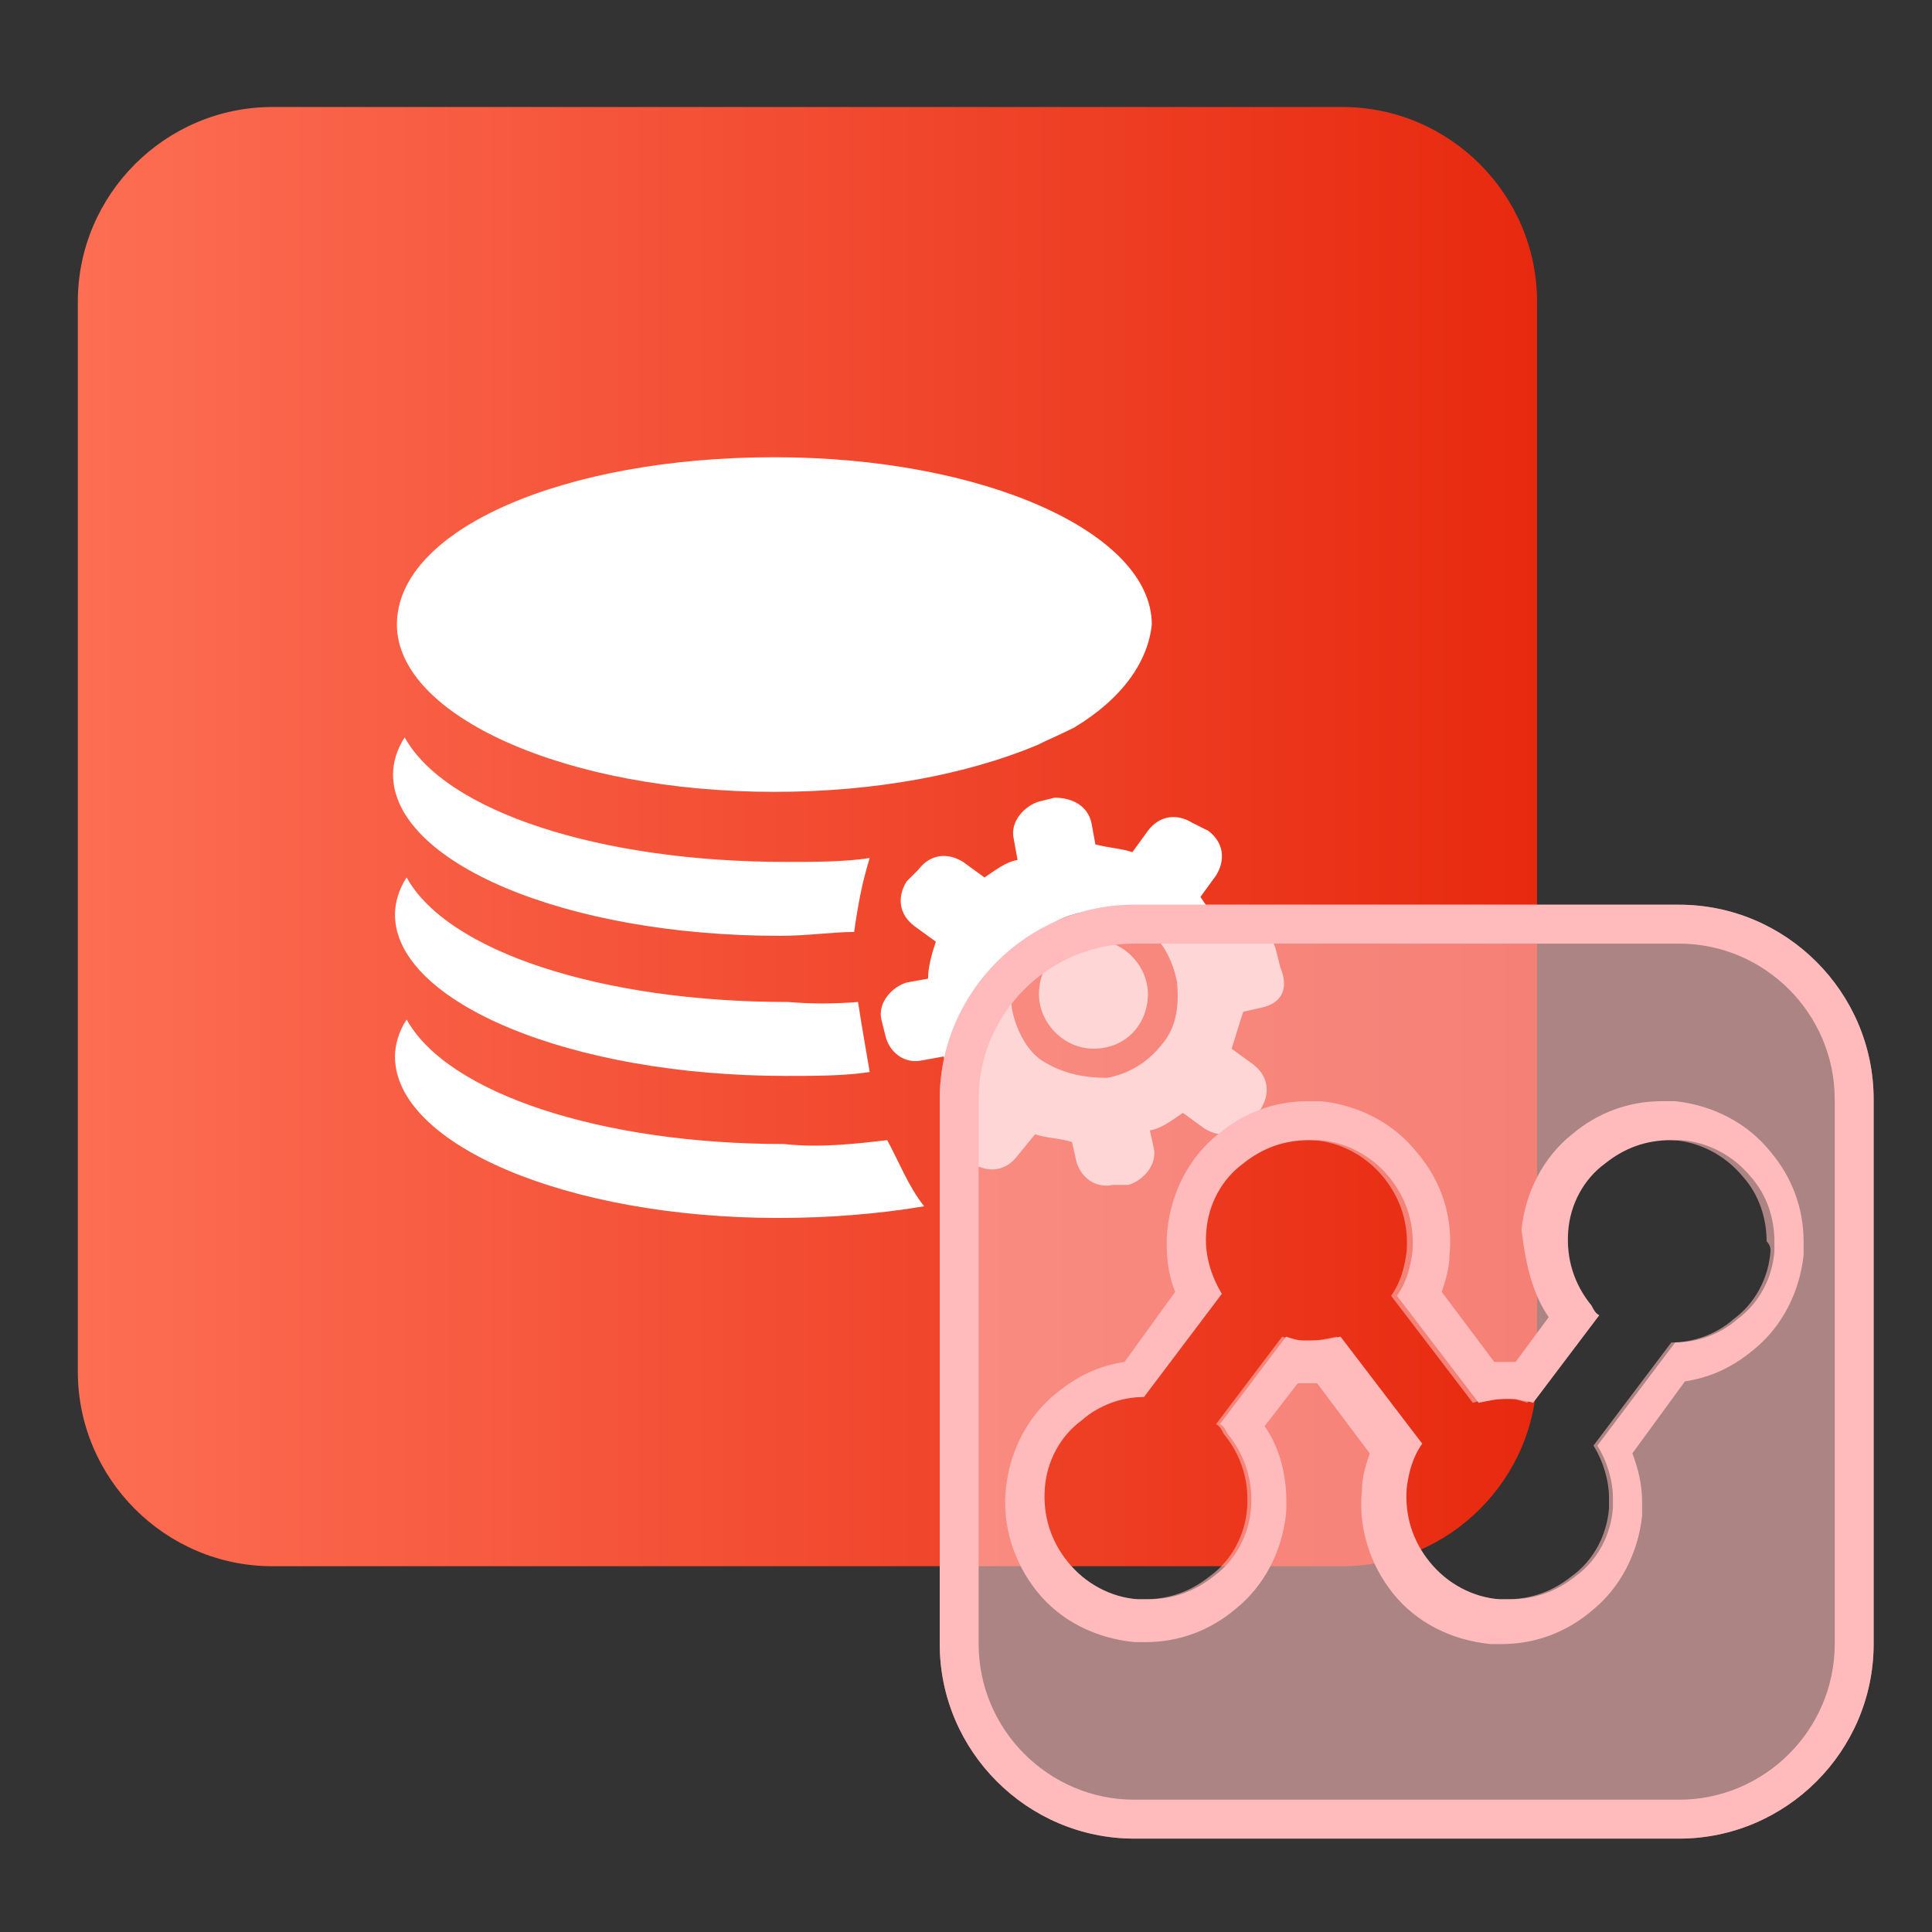 <?xml version="1.0" encoding="utf-8"?>
<!-- Generator: Adobe Illustrator 25.2.1, SVG Export Plug-In . SVG Version: 6.00 Build 0)  -->
<svg version="1.1" id="图层_1" xmlns="http://www.w3.org/2000/svg" xmlns:xlink="http://www.w3.org/1999/xlink" x="0px" y="0px"
	 viewBox="0 0 99.3 99.3" style="enable-background:new 0 0 99.3 99.3;" xml:space="preserve">
<rect x="0" y="0" width="99.3" height="99.3" fill="#333333" stroke="none"/>
<style type="text/css">
	.st0{fill:url(#icon-InDrive3.svg_1_);}
	.st1{fill:#A1C6EB;}
	.st2{fill:#FFFFFF;}
	.st3{opacity:0.6;fill:#FFBBBB;enable-background:new    ;}
	.st4{fill:#FFBBBB;}
</style>
<linearGradient id="icon-InDrive3.svg_1_" gradientUnits="userSpaceOnUse" x1="4" y1="2877" x2="79" y2="2877" gradientTransform="matrix(1 0 0 1 0 -2834)">
	<stop  offset="0" style="stop-color:#FD6E53"/>
	<stop  offset="1" style="stop-color:#E7290F"/>
</linearGradient>
<path id="icon-InDrive3.svg" class="st0" d="M14,5.5h55c5.5,0,10,4.5,10,10v55c0,5.5-4.5,10-10,10H14c-5.5,0-10-4.5-10-10v-55
	C4,10,8.5,5.5,14,5.5z"/>
<path class="st1" d="M60.1,70.5C60.1,70.5,60.1,70.6,60.1,70.5L60.1,70.5L60.1,70.5"/>
<path class="st2" d="M55.2,37.4c-0.8,0.4-1.3,0.6-1.9,0.9c-3.6,1.5-8.3,2.4-13.5,2.4c-10.7,0-19.4-3.9-19.4-8.6
	c0-4.9,8.6-8.6,19.4-8.6s19.4,3.9,19.4,8.6C59,34,57.7,35.9,55.2,37.4L55.2,37.4z M44.7,44.1c-0.4,1.3-0.6,2.4-0.8,3.8
	c-1.1,0-2.4,0.2-3.8,0.2c-11.1,0-19.9-3.8-19.9-8.3c0-0.6,0.2-1.3,0.6-1.9c2.1,3.8,10,6.4,19.6,6.4C41.9,44.3,43.4,44.3,44.7,44.1
	L44.7,44.1z M44.1,51.5c0.2,1.3,0.4,2.4,0.6,3.6c-1.3,0.2-2.8,0.2-4.3,0.2c-11.1,0-20.1-3.8-20.1-8.3c0-0.6,0.2-1.3,0.6-1.9
	c2.1,3.8,10,6.4,19.6,6.4C41.7,51.6,42.8,51.6,44.1,51.5L44.1,51.5z M45.6,58.6c0.6,1.1,1.1,2.4,1.9,3.4c-2.4,0.4-4.9,0.6-7.5,0.6
	c-10.9,0-19.7-3.8-19.7-8.3c0-0.6,0.2-1.3,0.6-1.9c2.1,3.8,10,6.4,19.4,6.4C42.1,59,43.9,58.8,45.6,58.6L45.6,58.6z M56.9,55.4
	c1.1-0.2,2.1-0.8,2.8-1.7c0.8-0.9,0.9-2.1,0.8-3.2c-0.2-1.1-0.8-2.3-1.7-2.8c-0.9-0.8-2.1-0.9-3.2-0.8c-1.1,0.2-2.1,0.8-2.8,1.7
	c-0.8,0.9-0.9,2.1-0.8,3.2c0.2,1.1,0.8,2.3,1.7,2.8C54.7,55.2,55.8,55.4,56.9,55.4L56.9,55.4z M64.8,51.8L63.9,52
	c-0.2,0.6-0.4,1.3-0.6,1.9l1.1,0.8c0.8,0.6,0.9,1.5,0.4,2.3l-0.6,0.6c-0.6,0.8-1.5,0.9-2.3,0.4l-1.1-0.8c-0.6,0.4-1.1,0.8-1.7,0.9
	l0.2,0.9c0.2,0.9-0.6,1.7-1.3,1.9h-0.8c-0.9,0.2-1.7-0.4-1.9-1.3l-0.2-0.9c-0.6-0.2-1.3-0.2-1.9-0.4l-0.9,1.1
	c-0.6,0.8-1.5,0.9-2.3,0.4l-0.8-0.4c-0.8-0.6-0.9-1.5-0.4-2.3l0.8-1.1c-0.6-0.4-0.8-0.9-1.1-1.7l-1.1,0.2c-0.9,0.2-1.7-0.4-1.9-1.3
	l-0.2-0.8c-0.2-0.9,0.6-1.7,1.3-1.9l1.1-0.2c0-0.6,0.2-1.3,0.4-1.9l-1.1-0.8c-0.8-0.6-0.9-1.5-0.4-2.3l0.6-0.6
	c0.6-0.8,1.5-0.9,2.3-0.4l1.1,0.8c0.6-0.4,1.1-0.8,1.7-0.9l-0.2-1.1c-0.2-0.9,0.6-1.7,1.3-1.9l0.8-0.2c0.9,0,1.7,0.4,1.9,1.3
	l0.2,1.1c0.8,0.2,1.3,0.2,1.9,0.4l0.8-1.1c0.6-0.8,1.5-0.9,2.3-0.4l0.8,0.4c0.8,0.6,0.9,1.5,0.4,2.3l-0.8,1.1
	c0.4,0.6,0.8,1.1,0.9,1.7l1.1-0.2c0.9-0.2,1.7,0.4,1.9,1.3l0.2,0.8C66.3,50.9,65.8,51.6,64.8,51.8L64.8,51.8z M56.2,53.9
	c-1.5,0-2.8-1.3-2.8-2.8c0-1.7,1.3-2.8,2.8-2.8s2.8,1.3,2.8,2.8S57.9,53.9,56.2,53.9L56.2,53.9z"/>
<path class="st3" d="M86.3,46.5h-28c-5.5,0-10,4.5-10,10v28c0,5.5,4.5,10,10,10h28c5.5,0,10-4.5,10-10v-28
	C96.3,51,91.8,46.5,86.3,46.5z M91,64.3c-0.1,1.4-0.8,2.7-1.9,3.5C88.2,68.6,87,69,85.9,69l-4,5.3c0.5,0.8,0.8,1.8,0.8,2.7
	c0,0.2,0,0.3,0,0.5c-0.1,1.4-0.8,2.7-1.9,3.5c-1,0.8-2.1,1.2-3.4,1.2c-0.2,0-0.3,0-0.5,0c-1.4-0.1-2.7-0.8-3.6-1.9s-1.3-2.4-1.2-3.8
	c0.1-0.8,0.3-1.6,0.8-2.3l-4.2-5.5c-0.5,0.1-0.9,0.2-1.4,0.2c-0.2,0-0.3,0-0.5,0c-0.3,0-0.6-0.1-0.9-0.2l-3.4,4.5
	c0.2,0.1,0.3,0.3,0.4,0.5c0.9,1.1,1.3,2.4,1.2,3.8c-0.1,1.4-0.8,2.7-1.9,3.5c-1,0.8-2.1,1.2-3.4,1.2c-0.2,0-0.3,0-0.5,0
	c-1.4-0.1-2.7-0.8-3.6-1.9c-0.9-1.1-1.3-2.4-1.2-3.8s0.8-2.7,1.9-3.5c0.9-0.8,2.1-1.2,3.2-1.2l4-5.3c-0.6-1-0.9-2.1-0.8-3.2
	c0.1-1.4,0.8-2.7,1.9-3.5c1.1-0.9,2.4-1.3,3.8-1.2s2.7,0.8,3.6,1.9c0.9,1.1,1.3,2.4,1.2,3.8c-0.1,0.8-0.3,1.6-0.8,2.3l4.2,5.5
	c0.6-0.2,1.2-0.2,1.9-0.2c0.3,0,0.6,0.1,0.9,0.2l3.4-4.5c-0.2-0.1-0.3-0.3-0.4-0.5c-0.9-1.1-1.3-2.4-1.2-3.8
	c0.1-1.4,0.8-2.7,1.9-3.5c1.1-0.9,2.4-1.3,3.8-1.2s2.7,0.8,3.6,1.9c0.8,0.9,1.2,2.1,1.2,3.3C91,64,91,64.2,91,64.3z"/>
<g>
	<path class="st4" d="M86.3,48.5c4.4,0,8,3.6,8,8v28c0,4.4-3.6,8-8,8h-28c-4.4,0-8-3.6-8-8v-28c0-4.4,3.6-8,8-8H86.3 M79.6,67.7
		L77.9,70c-0.2,0-0.4,0-0.6,0s-0.4,0-0.5,0l-2.7-3.6c0.2-0.6,0.4-1.2,0.4-1.9c0.2-1.9-0.4-3.8-1.7-5.3c-1.2-1.5-3-2.4-4.9-2.6
		c-0.2,0-0.4,0-0.7,0c-1.7,0-3.3,0.6-4.6,1.7c-1.5,1.2-2.4,3-2.6,4.9c-0.1,1.1,0,2.2,0.4,3.2L57.8,70c-1.3,0.2-2.4,0.7-3.5,1.6
		c-1.5,1.2-2.4,3-2.6,4.9c-0.2,1.9,0.4,3.8,1.6,5.3c1.2,1.5,3,2.4,5,2.6c0.2,0,0.4,0,0.6,0c1.7,0,3.3-0.6,4.6-1.7
		c1.5-1.2,2.4-3,2.6-4.9c0.1-1.6-0.2-3.2-1.1-4.5l1.7-2.2c0.2,0,0.4,0,0.5,0c0.2,0,0.4,0,0.5,0l2.7,3.6c-0.2,0.6-0.4,1.2-0.4,1.9
		c-0.2,1.9,0.4,3.8,1.6,5.3s3,2.4,5,2.6c0.2,0,0.4,0,0.6,0c1.7,0,3.3-0.6,4.6-1.7c1.5-1.2,2.4-3,2.6-4.9c0-0.2,0-0.4,0-0.7
		c0-0.9-0.2-1.7-0.5-2.5l2.7-3.7c1.3-0.2,2.4-0.7,3.5-1.6c1.5-1.2,2.4-3,2.6-4.9c0-0.2,0-0.4,0-0.7c0-1.7-0.6-3.3-1.7-4.6
		c-1.2-1.5-3-2.4-4.9-2.6c-0.2,0-0.4,0-0.7,0c-1.7,0-3.3,0.6-4.6,1.7c-1.5,1.2-2.4,3-2.6,4.9C78.4,64.8,78.7,66.4,79.6,67.7
		 M86.3,46.5h-28c-5.5,0-10,4.5-10,10v28c0,5.5,4.5,10,10,10h28c5.5,0,10-4.5,10-10v-28C96.3,51,91.8,46.5,86.3,46.5L86.3,46.5z
		 M78.8,72.1l3.4-4.5c-0.2-0.1-0.3-0.3-0.4-0.5c-0.9-1.1-1.3-2.4-1.2-3.8c0.1-1.4,0.8-2.7,1.9-3.5c1-0.8,2.1-1.2,3.4-1.2
		c0.2,0,0.3,0,0.5,0c1.4,0.1,2.7,0.8,3.6,1.9c0.8,0.9,1.2,2.1,1.2,3.3c0,0.2,0,0.3,0,0.5c-0.1,1.4-0.8,2.7-1.9,3.5
		c-0.9,0.8-2.1,1.2-3.2,1.2l-4,5.3c0.5,0.8,0.8,1.8,0.8,2.7c0,0.2,0,0.3,0,0.5c-0.1,1.4-0.8,2.7-1.9,3.5c-1,0.8-2.1,1.2-3.4,1.2
		c-0.2,0-0.3,0-0.5,0c-1.4-0.1-2.7-0.8-3.6-1.9s-1.3-2.4-1.2-3.8c0.1-0.8,0.3-1.6,0.8-2.3l-4.2-5.5c-0.5,0.1-0.9,0.2-1.4,0.2
		c-0.2,0-0.3,0-0.5,0c-0.3,0-0.6-0.1-0.9-0.2l-3.4,4.5c0.2,0.1,0.3,0.3,0.4,0.5c0.9,1.1,1.3,2.4,1.2,3.8c-0.1,1.4-0.8,2.7-1.9,3.5
		c-1,0.8-2.1,1.2-3.4,1.2c-0.2,0-0.3,0-0.5,0c-1.4-0.1-2.7-0.8-3.6-1.9c-0.9-1.1-1.3-2.4-1.2-3.8s0.8-2.7,1.9-3.5
		c0.9-0.8,2.1-1.2,3.2-1.2l4-5.3c-0.6-1-0.9-2.1-0.8-3.2c0.1-1.4,0.8-2.7,1.9-3.5c1-0.8,2.1-1.2,3.4-1.2c0.2,0,0.3,0,0.5,0
		c1.4,0.1,2.7,0.8,3.6,1.9c0.9,1.1,1.3,2.4,1.2,3.8c-0.1,0.8-0.3,1.6-0.8,2.3l4.2,5.5c0.5-0.1,0.9-0.2,1.4-0.2c0.2,0,0.3,0,0.5,0
		C78.2,72,78.5,72,78.8,72.1L78.8,72.1z"/>
</g>
</svg>
